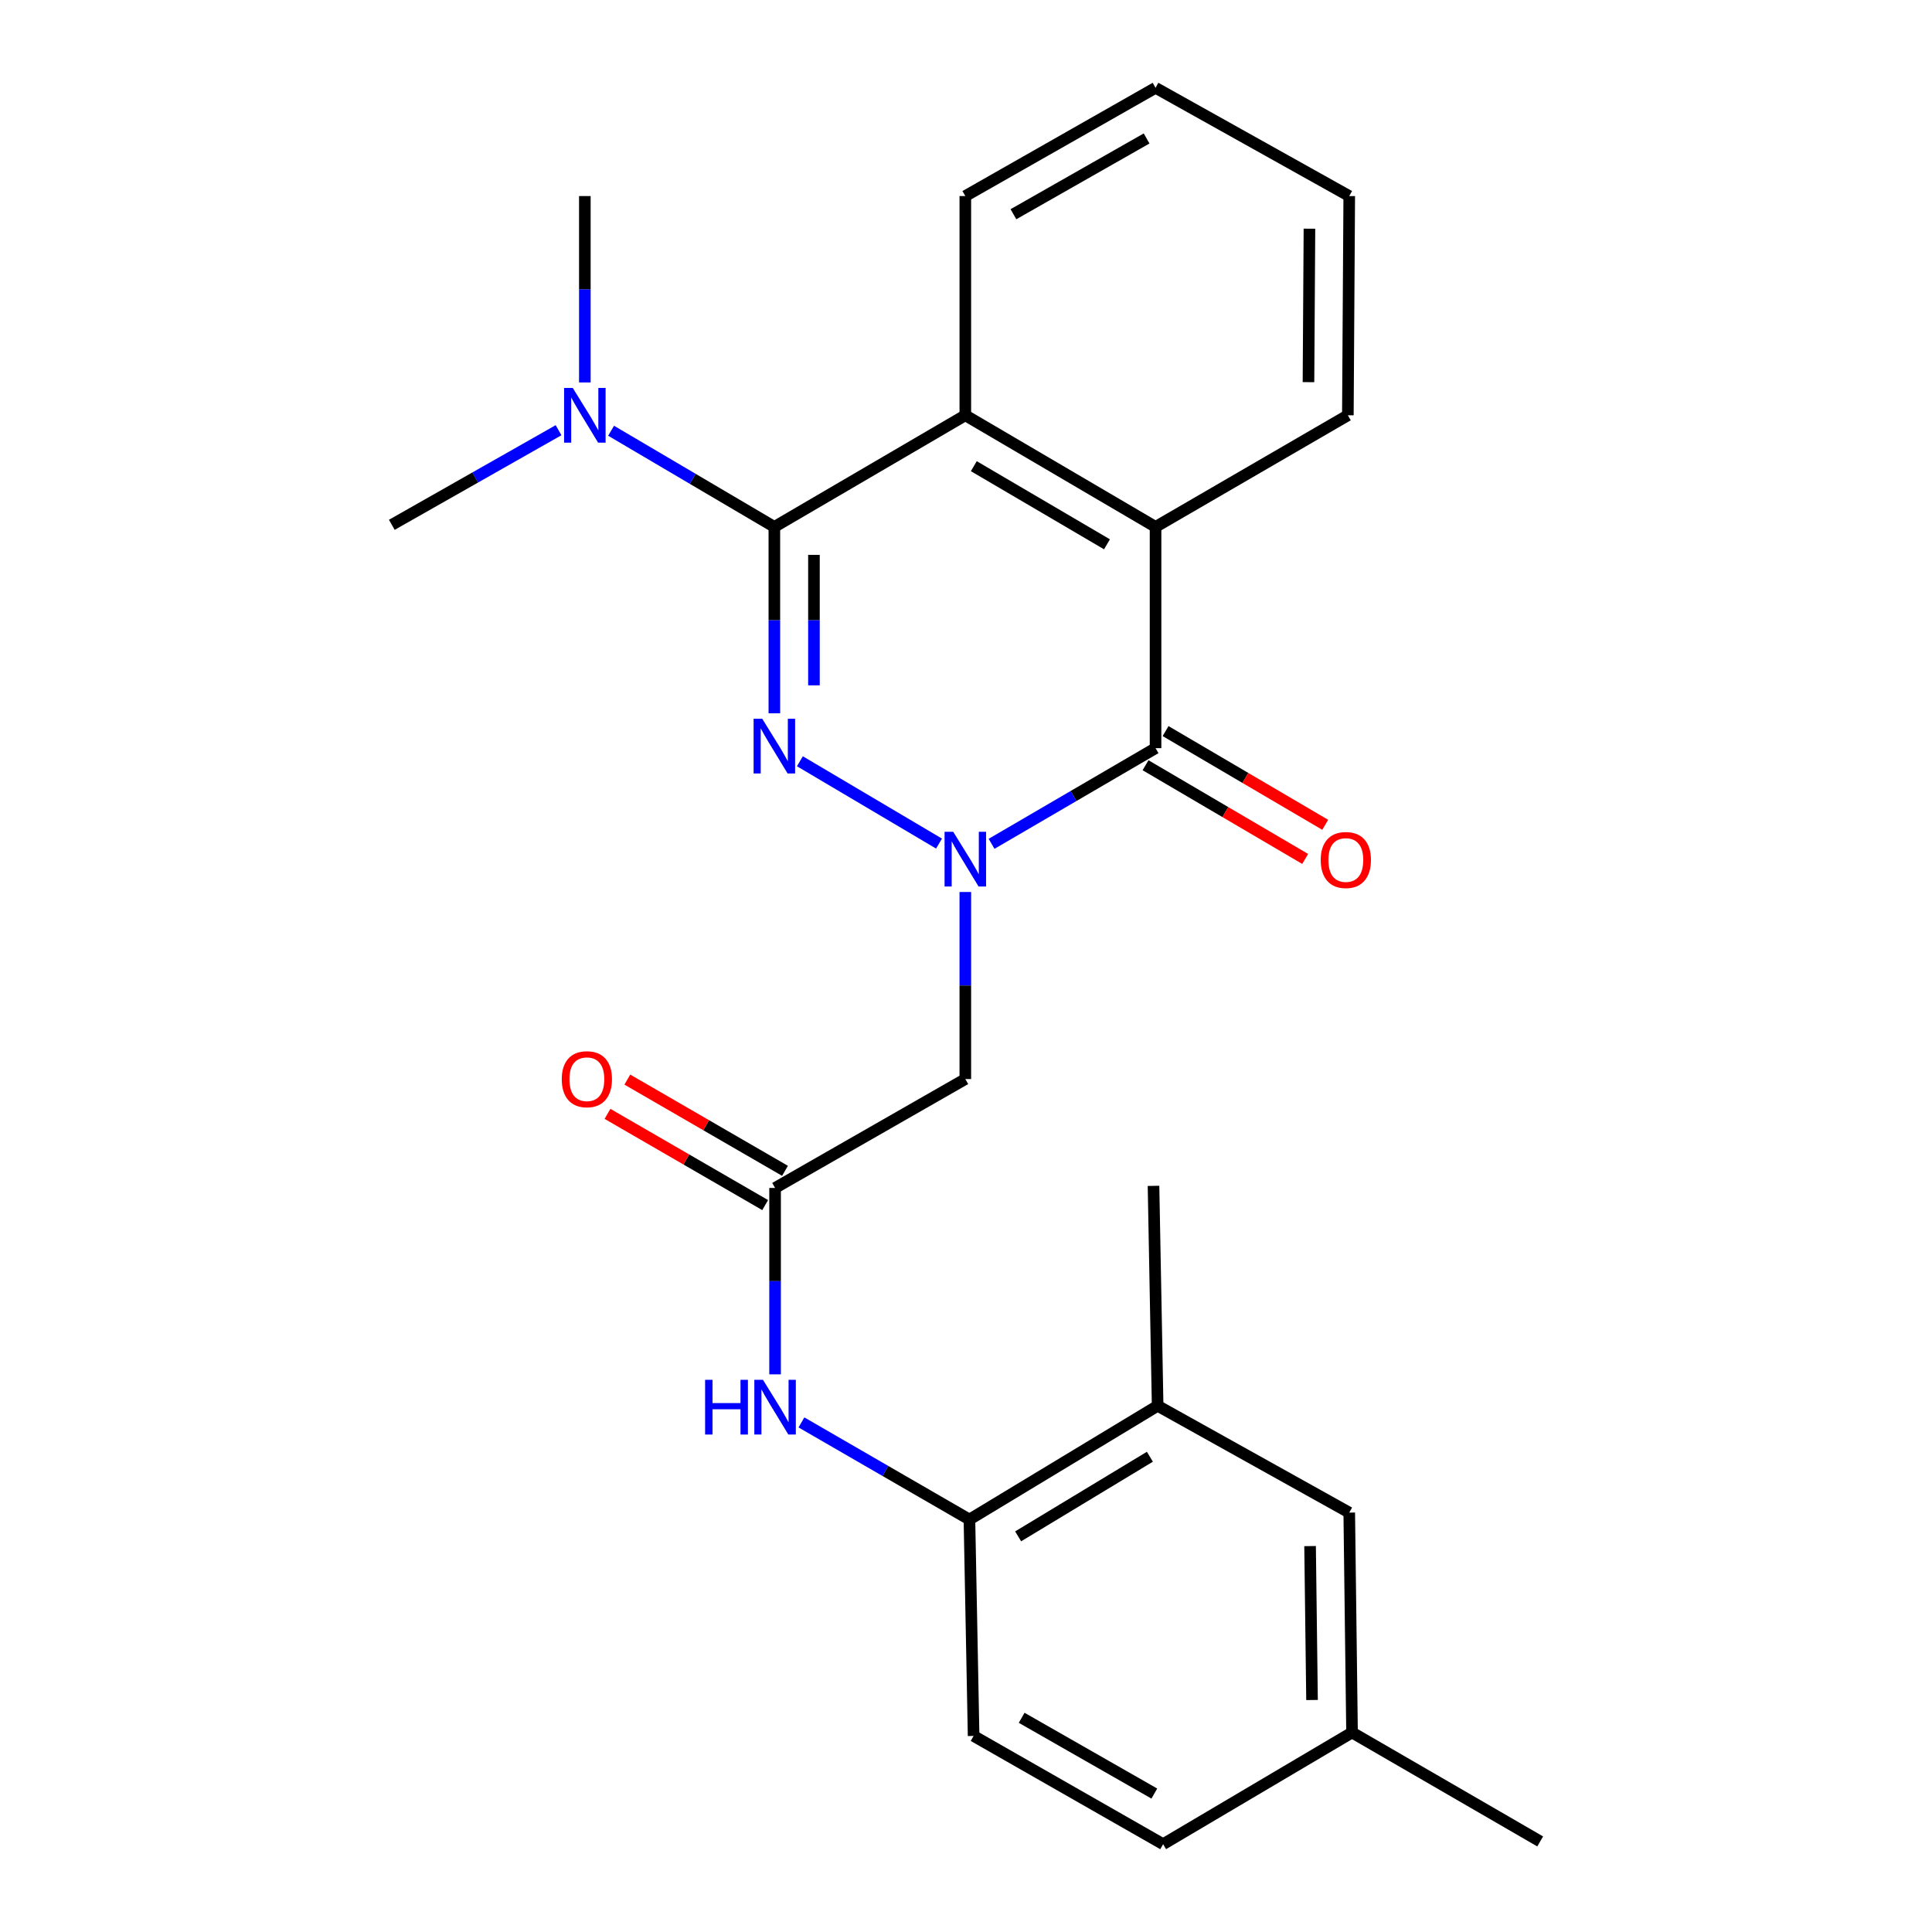 <?xml version='1.0' encoding='iso-8859-1'?>
<svg version='1.1' baseProfile='full'
              xmlns='http://www.w3.org/2000/svg'
                      xmlns:rdkit='http://www.rdkit.org/xml'
                      xmlns:xlink='http://www.w3.org/1999/xlink'
                  xml:space='preserve'
width='1000px' height='1000px' viewBox='0 0 1000 1000'>
<!-- END OF HEADER -->
<rect style='opacity:1.0;fill:#FFFFFF;stroke:none' width='1000' height='1000' x='0' y='0'> </rect>
<path class='bond-0' d='M 486.036,436.638 L 414.021,394.02' style='fill:none;fill-rule:evenodd;stroke:#0000FF;stroke-width:6px;stroke-linecap:butt;stroke-linejoin:miter;stroke-opacity:1' />
<path class='bond-2' d='M 513.237,436.764 L 555.675,412.005' style='fill:none;fill-rule:evenodd;stroke:#0000FF;stroke-width:6px;stroke-linecap:butt;stroke-linejoin:miter;stroke-opacity:1' />
<path class='bond-2' d='M 555.675,412.005 L 598.113,387.246' style='fill:none;fill-rule:evenodd;stroke:#000000;stroke-width:6px;stroke-linecap:butt;stroke-linejoin:miter;stroke-opacity:1' />
<path class='bond-5' d='M 499.647,461.699 L 499.647,510.108' style='fill:none;fill-rule:evenodd;stroke:#0000FF;stroke-width:6px;stroke-linecap:butt;stroke-linejoin:miter;stroke-opacity:1' />
<path class='bond-5' d='M 499.647,510.108 L 499.647,558.517' style='fill:none;fill-rule:evenodd;stroke:#000000;stroke-width:6px;stroke-linecap:butt;stroke-linejoin:miter;stroke-opacity:1' />
<path class='bond-1' d='M 400.805,369.202 L 400.805,320.965' style='fill:none;fill-rule:evenodd;stroke:#0000FF;stroke-width:6px;stroke-linecap:butt;stroke-linejoin:miter;stroke-opacity:1' />
<path class='bond-1' d='M 400.805,320.965 L 400.805,272.727' style='fill:none;fill-rule:evenodd;stroke:#000000;stroke-width:6px;stroke-linecap:butt;stroke-linejoin:miter;stroke-opacity:1' />
<path class='bond-1' d='M 421.298,354.731 L 421.298,320.965' style='fill:none;fill-rule:evenodd;stroke:#0000FF;stroke-width:6px;stroke-linecap:butt;stroke-linejoin:miter;stroke-opacity:1' />
<path class='bond-1' d='M 421.298,320.965 L 421.298,287.198' style='fill:none;fill-rule:evenodd;stroke:#000000;stroke-width:6px;stroke-linecap:butt;stroke-linejoin:miter;stroke-opacity:1' />
<path class='bond-9' d='M 400.805,272.727 L 358.553,247.84' style='fill:none;fill-rule:evenodd;stroke:#000000;stroke-width:6px;stroke-linecap:butt;stroke-linejoin:miter;stroke-opacity:1' />
<path class='bond-9' d='M 358.553,247.84 L 316.301,222.952' style='fill:none;fill-rule:evenodd;stroke:#0000FF;stroke-width:6px;stroke-linecap:butt;stroke-linejoin:miter;stroke-opacity:1' />
<path class='bond-25' d='M 400.805,272.727 L 499.647,214.95' style='fill:none;fill-rule:evenodd;stroke:#000000;stroke-width:6px;stroke-linecap:butt;stroke-linejoin:miter;stroke-opacity:1' />
<path class='bond-4' d='M 598.113,387.246 L 598.113,272.727' style='fill:none;fill-rule:evenodd;stroke:#000000;stroke-width:6px;stroke-linecap:butt;stroke-linejoin:miter;stroke-opacity:1' />
<path class='bond-11' d='M 592.926,396.082 L 634.243,420.335' style='fill:none;fill-rule:evenodd;stroke:#000000;stroke-width:6px;stroke-linecap:butt;stroke-linejoin:miter;stroke-opacity:1' />
<path class='bond-11' d='M 634.243,420.335 L 675.56,444.587' style='fill:none;fill-rule:evenodd;stroke:#FF0000;stroke-width:6px;stroke-linecap:butt;stroke-linejoin:miter;stroke-opacity:1' />
<path class='bond-11' d='M 603.3,378.41 L 644.617,402.662' style='fill:none;fill-rule:evenodd;stroke:#000000;stroke-width:6px;stroke-linecap:butt;stroke-linejoin:miter;stroke-opacity:1' />
<path class='bond-11' d='M 644.617,402.662 L 685.934,426.914' style='fill:none;fill-rule:evenodd;stroke:#FF0000;stroke-width:6px;stroke-linecap:butt;stroke-linejoin:miter;stroke-opacity:1' />
<path class='bond-3' d='M 499.647,214.95 L 598.113,272.727' style='fill:none;fill-rule:evenodd;stroke:#000000;stroke-width:6px;stroke-linecap:butt;stroke-linejoin:miter;stroke-opacity:1' />
<path class='bond-3' d='M 504.046,241.291 L 572.973,281.735' style='fill:none;fill-rule:evenodd;stroke:#000000;stroke-width:6px;stroke-linecap:butt;stroke-linejoin:miter;stroke-opacity:1' />
<path class='bond-17' d='M 499.647,214.95 L 499.647,101.479' style='fill:none;fill-rule:evenodd;stroke:#000000;stroke-width:6px;stroke-linecap:butt;stroke-linejoin:miter;stroke-opacity:1' />
<path class='bond-18' d='M 598.113,272.727 L 697.65,214.95' style='fill:none;fill-rule:evenodd;stroke:#000000;stroke-width:6px;stroke-linecap:butt;stroke-linejoin:miter;stroke-opacity:1' />
<path class='bond-6' d='M 499.647,558.517 L 401.181,614.883' style='fill:none;fill-rule:evenodd;stroke:#000000;stroke-width:6px;stroke-linecap:butt;stroke-linejoin:miter;stroke-opacity:1' />
<path class='bond-7' d='M 401.181,614.883 L 401.181,663.12' style='fill:none;fill-rule:evenodd;stroke:#000000;stroke-width:6px;stroke-linecap:butt;stroke-linejoin:miter;stroke-opacity:1' />
<path class='bond-7' d='M 401.181,663.12 L 401.181,711.357' style='fill:none;fill-rule:evenodd;stroke:#0000FF;stroke-width:6px;stroke-linecap:butt;stroke-linejoin:miter;stroke-opacity:1' />
<path class='bond-12' d='M 406.312,606.014 L 365.51,582.406' style='fill:none;fill-rule:evenodd;stroke:#000000;stroke-width:6px;stroke-linecap:butt;stroke-linejoin:miter;stroke-opacity:1' />
<path class='bond-12' d='M 365.51,582.406 L 324.707,558.798' style='fill:none;fill-rule:evenodd;stroke:#FF0000;stroke-width:6px;stroke-linecap:butt;stroke-linejoin:miter;stroke-opacity:1' />
<path class='bond-12' d='M 396.049,623.752 L 355.247,600.144' style='fill:none;fill-rule:evenodd;stroke:#000000;stroke-width:6px;stroke-linecap:butt;stroke-linejoin:miter;stroke-opacity:1' />
<path class='bond-12' d='M 355.247,600.144 L 314.444,576.536' style='fill:none;fill-rule:evenodd;stroke:#FF0000;stroke-width:6px;stroke-linecap:butt;stroke-linejoin:miter;stroke-opacity:1' />
<path class='bond-8' d='M 414.826,736.242 L 458.301,761.375' style='fill:none;fill-rule:evenodd;stroke:#0000FF;stroke-width:6px;stroke-linecap:butt;stroke-linejoin:miter;stroke-opacity:1' />
<path class='bond-8' d='M 458.301,761.375 L 501.776,786.507' style='fill:none;fill-rule:evenodd;stroke:#000000;stroke-width:6px;stroke-linecap:butt;stroke-linejoin:miter;stroke-opacity:1' />
<path class='bond-10' d='M 501.776,786.507 L 599.195,727.637' style='fill:none;fill-rule:evenodd;stroke:#000000;stroke-width:6px;stroke-linecap:butt;stroke-linejoin:miter;stroke-opacity:1' />
<path class='bond-10' d='M 526.988,795.216 L 595.181,754.006' style='fill:none;fill-rule:evenodd;stroke:#000000;stroke-width:6px;stroke-linecap:butt;stroke-linejoin:miter;stroke-opacity:1' />
<path class='bond-14' d='M 501.776,786.507 L 503.939,898.521' style='fill:none;fill-rule:evenodd;stroke:#000000;stroke-width:6px;stroke-linecap:butt;stroke-linejoin:miter;stroke-opacity:1' />
<path class='bond-20' d='M 302.715,197.953 L 302.715,149.716' style='fill:none;fill-rule:evenodd;stroke:#0000FF;stroke-width:6px;stroke-linecap:butt;stroke-linejoin:miter;stroke-opacity:1' />
<path class='bond-20' d='M 302.715,149.716 L 302.715,101.479' style='fill:none;fill-rule:evenodd;stroke:#000000;stroke-width:6px;stroke-linecap:butt;stroke-linejoin:miter;stroke-opacity:1' />
<path class='bond-21' d='M 289.103,222.674 L 245.953,247.16' style='fill:none;fill-rule:evenodd;stroke:#0000FF;stroke-width:6px;stroke-linecap:butt;stroke-linejoin:miter;stroke-opacity:1' />
<path class='bond-21' d='M 245.953,247.16 L 202.802,271.646' style='fill:none;fill-rule:evenodd;stroke:#000000;stroke-width:6px;stroke-linecap:butt;stroke-linejoin:miter;stroke-opacity:1' />
<path class='bond-13' d='M 599.195,727.637 L 698.367,782.921' style='fill:none;fill-rule:evenodd;stroke:#000000;stroke-width:6px;stroke-linecap:butt;stroke-linejoin:miter;stroke-opacity:1' />
<path class='bond-19' d='M 599.195,727.637 L 597.055,613.801' style='fill:none;fill-rule:evenodd;stroke:#000000;stroke-width:6px;stroke-linecap:butt;stroke-linejoin:miter;stroke-opacity:1' />
<path class='bond-27' d='M 698.367,782.921 L 699.813,896.734' style='fill:none;fill-rule:evenodd;stroke:#000000;stroke-width:6px;stroke-linecap:butt;stroke-linejoin:miter;stroke-opacity:1' />
<path class='bond-27' d='M 678.093,800.253 L 679.105,879.922' style='fill:none;fill-rule:evenodd;stroke:#000000;stroke-width:6px;stroke-linecap:butt;stroke-linejoin:miter;stroke-opacity:1' />
<path class='bond-16' d='M 503.939,898.521 L 602.03,954.545' style='fill:none;fill-rule:evenodd;stroke:#000000;stroke-width:6px;stroke-linecap:butt;stroke-linejoin:miter;stroke-opacity:1' />
<path class='bond-16' d='M 528.816,889.13 L 597.479,928.347' style='fill:none;fill-rule:evenodd;stroke:#000000;stroke-width:6px;stroke-linecap:butt;stroke-linejoin:miter;stroke-opacity:1' />
<path class='bond-15' d='M 699.813,896.734 L 602.03,954.545' style='fill:none;fill-rule:evenodd;stroke:#000000;stroke-width:6px;stroke-linecap:butt;stroke-linejoin:miter;stroke-opacity:1' />
<path class='bond-22' d='M 699.813,896.734 L 797.198,953.122' style='fill:none;fill-rule:evenodd;stroke:#000000;stroke-width:6px;stroke-linecap:butt;stroke-linejoin:miter;stroke-opacity:1' />
<path class='bond-26' d='M 499.647,101.479 L 598.113,45.455' style='fill:none;fill-rule:evenodd;stroke:#000000;stroke-width:6px;stroke-linecap:butt;stroke-linejoin:miter;stroke-opacity:1' />
<path class='bond-26' d='M 524.551,110.886 L 593.477,71.669' style='fill:none;fill-rule:evenodd;stroke:#000000;stroke-width:6px;stroke-linecap:butt;stroke-linejoin:miter;stroke-opacity:1' />
<path class='bond-23' d='M 697.65,214.95 L 698.367,101.479' style='fill:none;fill-rule:evenodd;stroke:#000000;stroke-width:6px;stroke-linecap:butt;stroke-linejoin:miter;stroke-opacity:1' />
<path class='bond-23' d='M 677.265,197.8 L 677.767,118.37' style='fill:none;fill-rule:evenodd;stroke:#000000;stroke-width:6px;stroke-linecap:butt;stroke-linejoin:miter;stroke-opacity:1' />
<path class='bond-24' d='M 698.367,101.479 L 598.113,45.455' style='fill:none;fill-rule:evenodd;stroke:#000000;stroke-width:6px;stroke-linecap:butt;stroke-linejoin:miter;stroke-opacity:1' />
<path  class='atom-0' d='M 493.387 430.533
L 502.667 445.533
Q 503.587 447.013, 505.067 449.693
Q 506.547 452.373, 506.627 452.533
L 506.627 430.533
L 510.387 430.533
L 510.387 458.853
L 506.507 458.853
L 496.547 442.453
Q 495.387 440.533, 494.147 438.333
Q 492.947 436.133, 492.587 435.453
L 492.587 458.853
L 488.907 458.853
L 488.907 430.533
L 493.387 430.533
' fill='#0000FF'/>
<path  class='atom-1' d='M 394.545 372.039
L 403.825 387.039
Q 404.745 388.519, 406.225 391.199
Q 407.705 393.879, 407.785 394.039
L 407.785 372.039
L 411.545 372.039
L 411.545 400.359
L 407.665 400.359
L 397.705 383.959
Q 396.545 382.039, 395.305 379.839
Q 394.105 377.639, 393.745 376.959
L 393.745 400.359
L 390.065 400.359
L 390.065 372.039
L 394.545 372.039
' fill='#0000FF'/>
<path  class='atom-8' d='M 364.961 714.194
L 368.801 714.194
L 368.801 726.234
L 383.281 726.234
L 383.281 714.194
L 387.121 714.194
L 387.121 742.514
L 383.281 742.514
L 383.281 729.434
L 368.801 729.434
L 368.801 742.514
L 364.961 742.514
L 364.961 714.194
' fill='#0000FF'/>
<path  class='atom-8' d='M 394.921 714.194
L 404.201 729.194
Q 405.121 730.674, 406.601 733.354
Q 408.081 736.034, 408.161 736.194
L 408.161 714.194
L 411.921 714.194
L 411.921 742.514
L 408.041 742.514
L 398.081 726.114
Q 396.921 724.194, 395.681 721.994
Q 394.481 719.794, 394.121 719.114
L 394.121 742.514
L 390.441 742.514
L 390.441 714.194
L 394.921 714.194
' fill='#0000FF'/>
<path  class='atom-10' d='M 296.455 200.79
L 305.735 215.79
Q 306.655 217.27, 308.135 219.95
Q 309.615 222.63, 309.695 222.79
L 309.695 200.79
L 313.455 200.79
L 313.455 229.11
L 309.575 229.11
L 299.615 212.71
Q 298.455 210.79, 297.215 208.59
Q 296.015 206.39, 295.655 205.71
L 295.655 229.11
L 291.975 229.11
L 291.975 200.79
L 296.455 200.79
' fill='#0000FF'/>
<path  class='atom-12' d='M 683.602 445.137
Q 683.602 438.337, 686.962 434.537
Q 690.322 430.737, 696.602 430.737
Q 702.882 430.737, 706.242 434.537
Q 709.602 438.337, 709.602 445.137
Q 709.602 452.017, 706.202 455.937
Q 702.802 459.817, 696.602 459.817
Q 690.362 459.817, 686.962 455.937
Q 683.602 452.057, 683.602 445.137
M 696.602 456.617
Q 700.922 456.617, 703.242 453.737
Q 705.602 450.817, 705.602 445.137
Q 705.602 439.577, 703.242 436.777
Q 700.922 433.937, 696.602 433.937
Q 692.282 433.937, 689.922 436.737
Q 687.602 439.537, 687.602 445.137
Q 687.602 450.857, 689.922 453.737
Q 692.282 456.617, 696.602 456.617
' fill='#FF0000'/>
<path  class='atom-13' d='M 290.762 558.597
Q 290.762 551.797, 294.122 547.997
Q 297.482 544.197, 303.762 544.197
Q 310.042 544.197, 313.402 547.997
Q 316.762 551.797, 316.762 558.597
Q 316.762 565.477, 313.362 569.397
Q 309.962 573.277, 303.762 573.277
Q 297.522 573.277, 294.122 569.397
Q 290.762 565.517, 290.762 558.597
M 303.762 570.077
Q 308.082 570.077, 310.402 567.197
Q 312.762 564.277, 312.762 558.597
Q 312.762 553.037, 310.402 550.237
Q 308.082 547.397, 303.762 547.397
Q 299.442 547.397, 297.082 550.197
Q 294.762 552.997, 294.762 558.597
Q 294.762 564.317, 297.082 567.197
Q 299.442 570.077, 303.762 570.077
' fill='#FF0000'/>
</svg>
